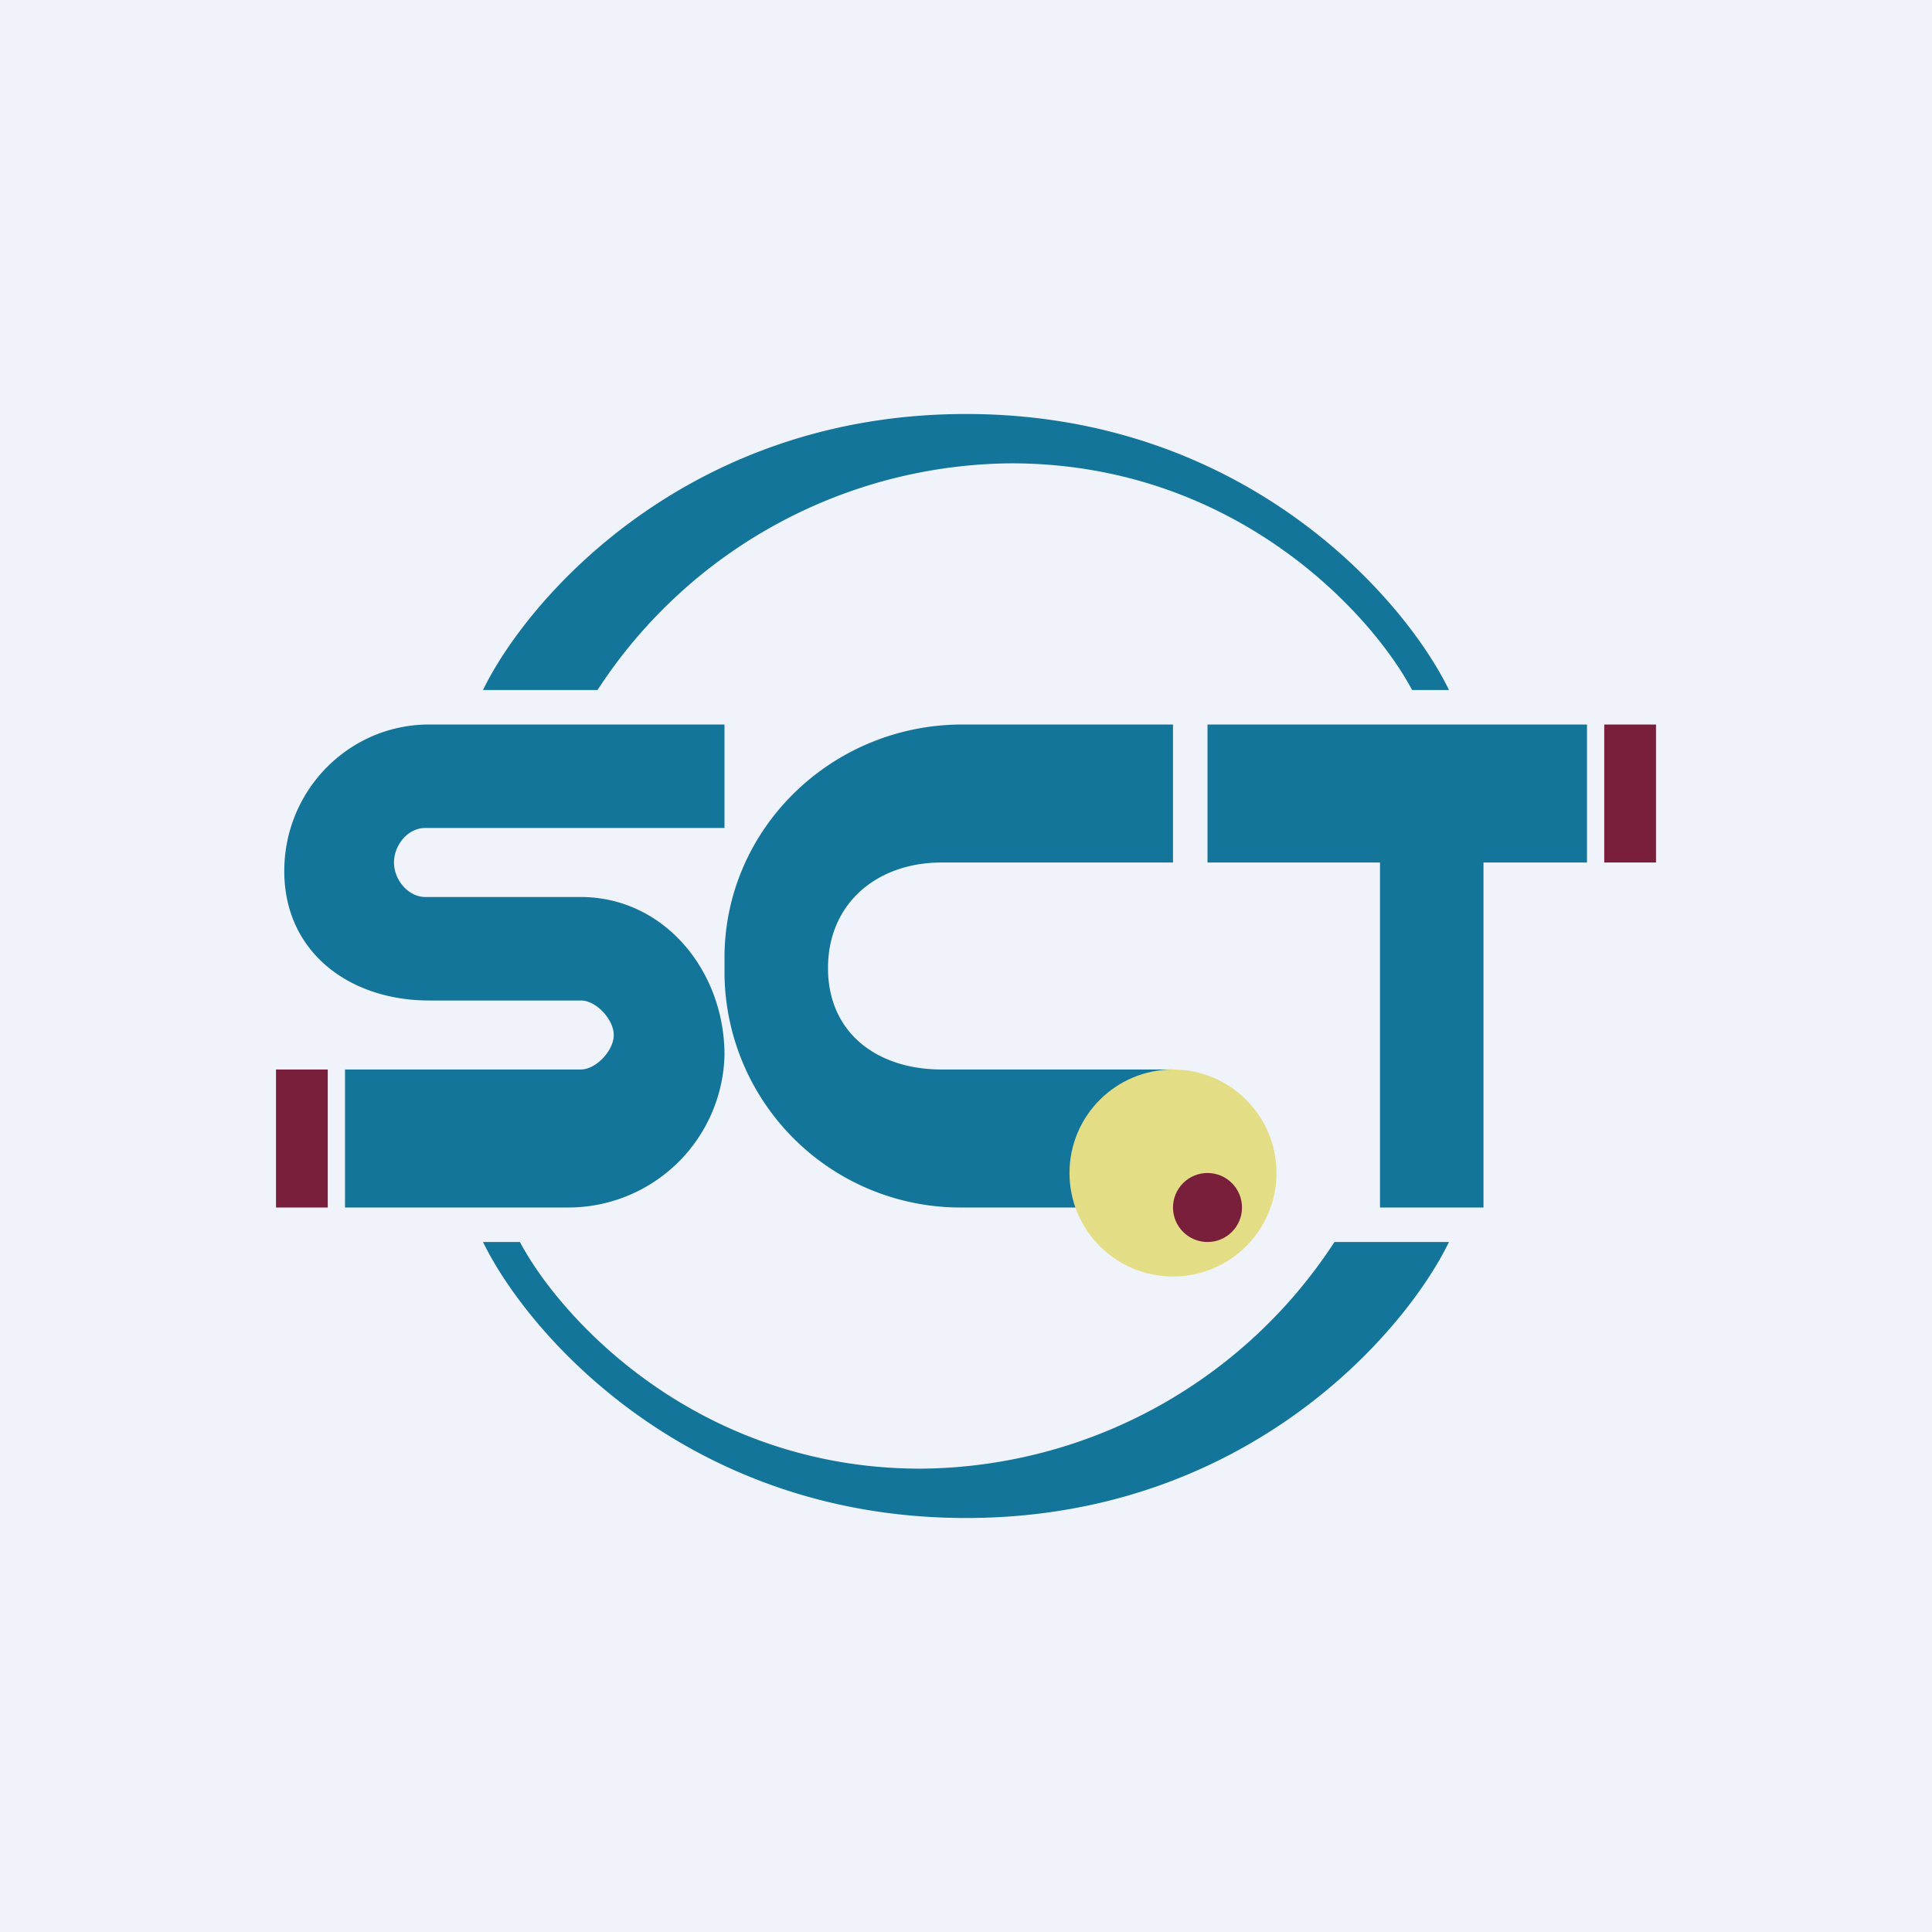 <!-- by TradingView --><svg width="56" height="56" viewBox="0 0 56 56" xmlns="http://www.w3.org/2000/svg"><path fill="#F0F3FA" d="M0 0h56v56H0z"/><path d="M14 20h3.32a14.43 14.43 0 0 1 11.99-6.57c6.5 0 10.46 4.38 11.62 6.57H42c-1.3-2.67-5.93-8-14-8s-12.7 5.33-14 8Zm28 16h-3.32a14.43 14.43 0 0 1-11.99 6.57c-6.5 0-10.46-4.38-11.62-6.57H14c1.3 2.67 5.93 8 14 8s12.7-5.33 14-8ZM10 31v4h6.47A4.53 4.53 0 0 0 21 30.58c0-2.44-1.75-4.58-4.17-4.58h-4.5c-.5 0-.91-.5-.91-1s.4-1 .9-1H21v-3h-8.56c-2.32 0-4.2 1.9-4.2 4.25 0 2.34 1.88 3.75 4.2 3.75h4.4c.44 0 .95.55.95 1 0 .45-.51 1-.96 1H10ZM27.9 21H34v4h-6.7c-1.9 0-3.3 1.2-3.3 3.06S25.4 31 27.3 31H34v4H27.9A6.84 6.84 0 0 1 21 28.24v-.48C21 24.03 24.1 21 27.9 21ZM35 25h5v10h3V25h3v-4H35v4Z" fill="#13759A"/><path fill="#791F3B" d="M8 31h1.5v4H8zM46.5 21H48v4h-1.5z"/><circle cx="34" cy="34" r="3" fill="#E3DD85"/><circle cx="35" cy="35" r="1" fill="#791F3B"/></svg>